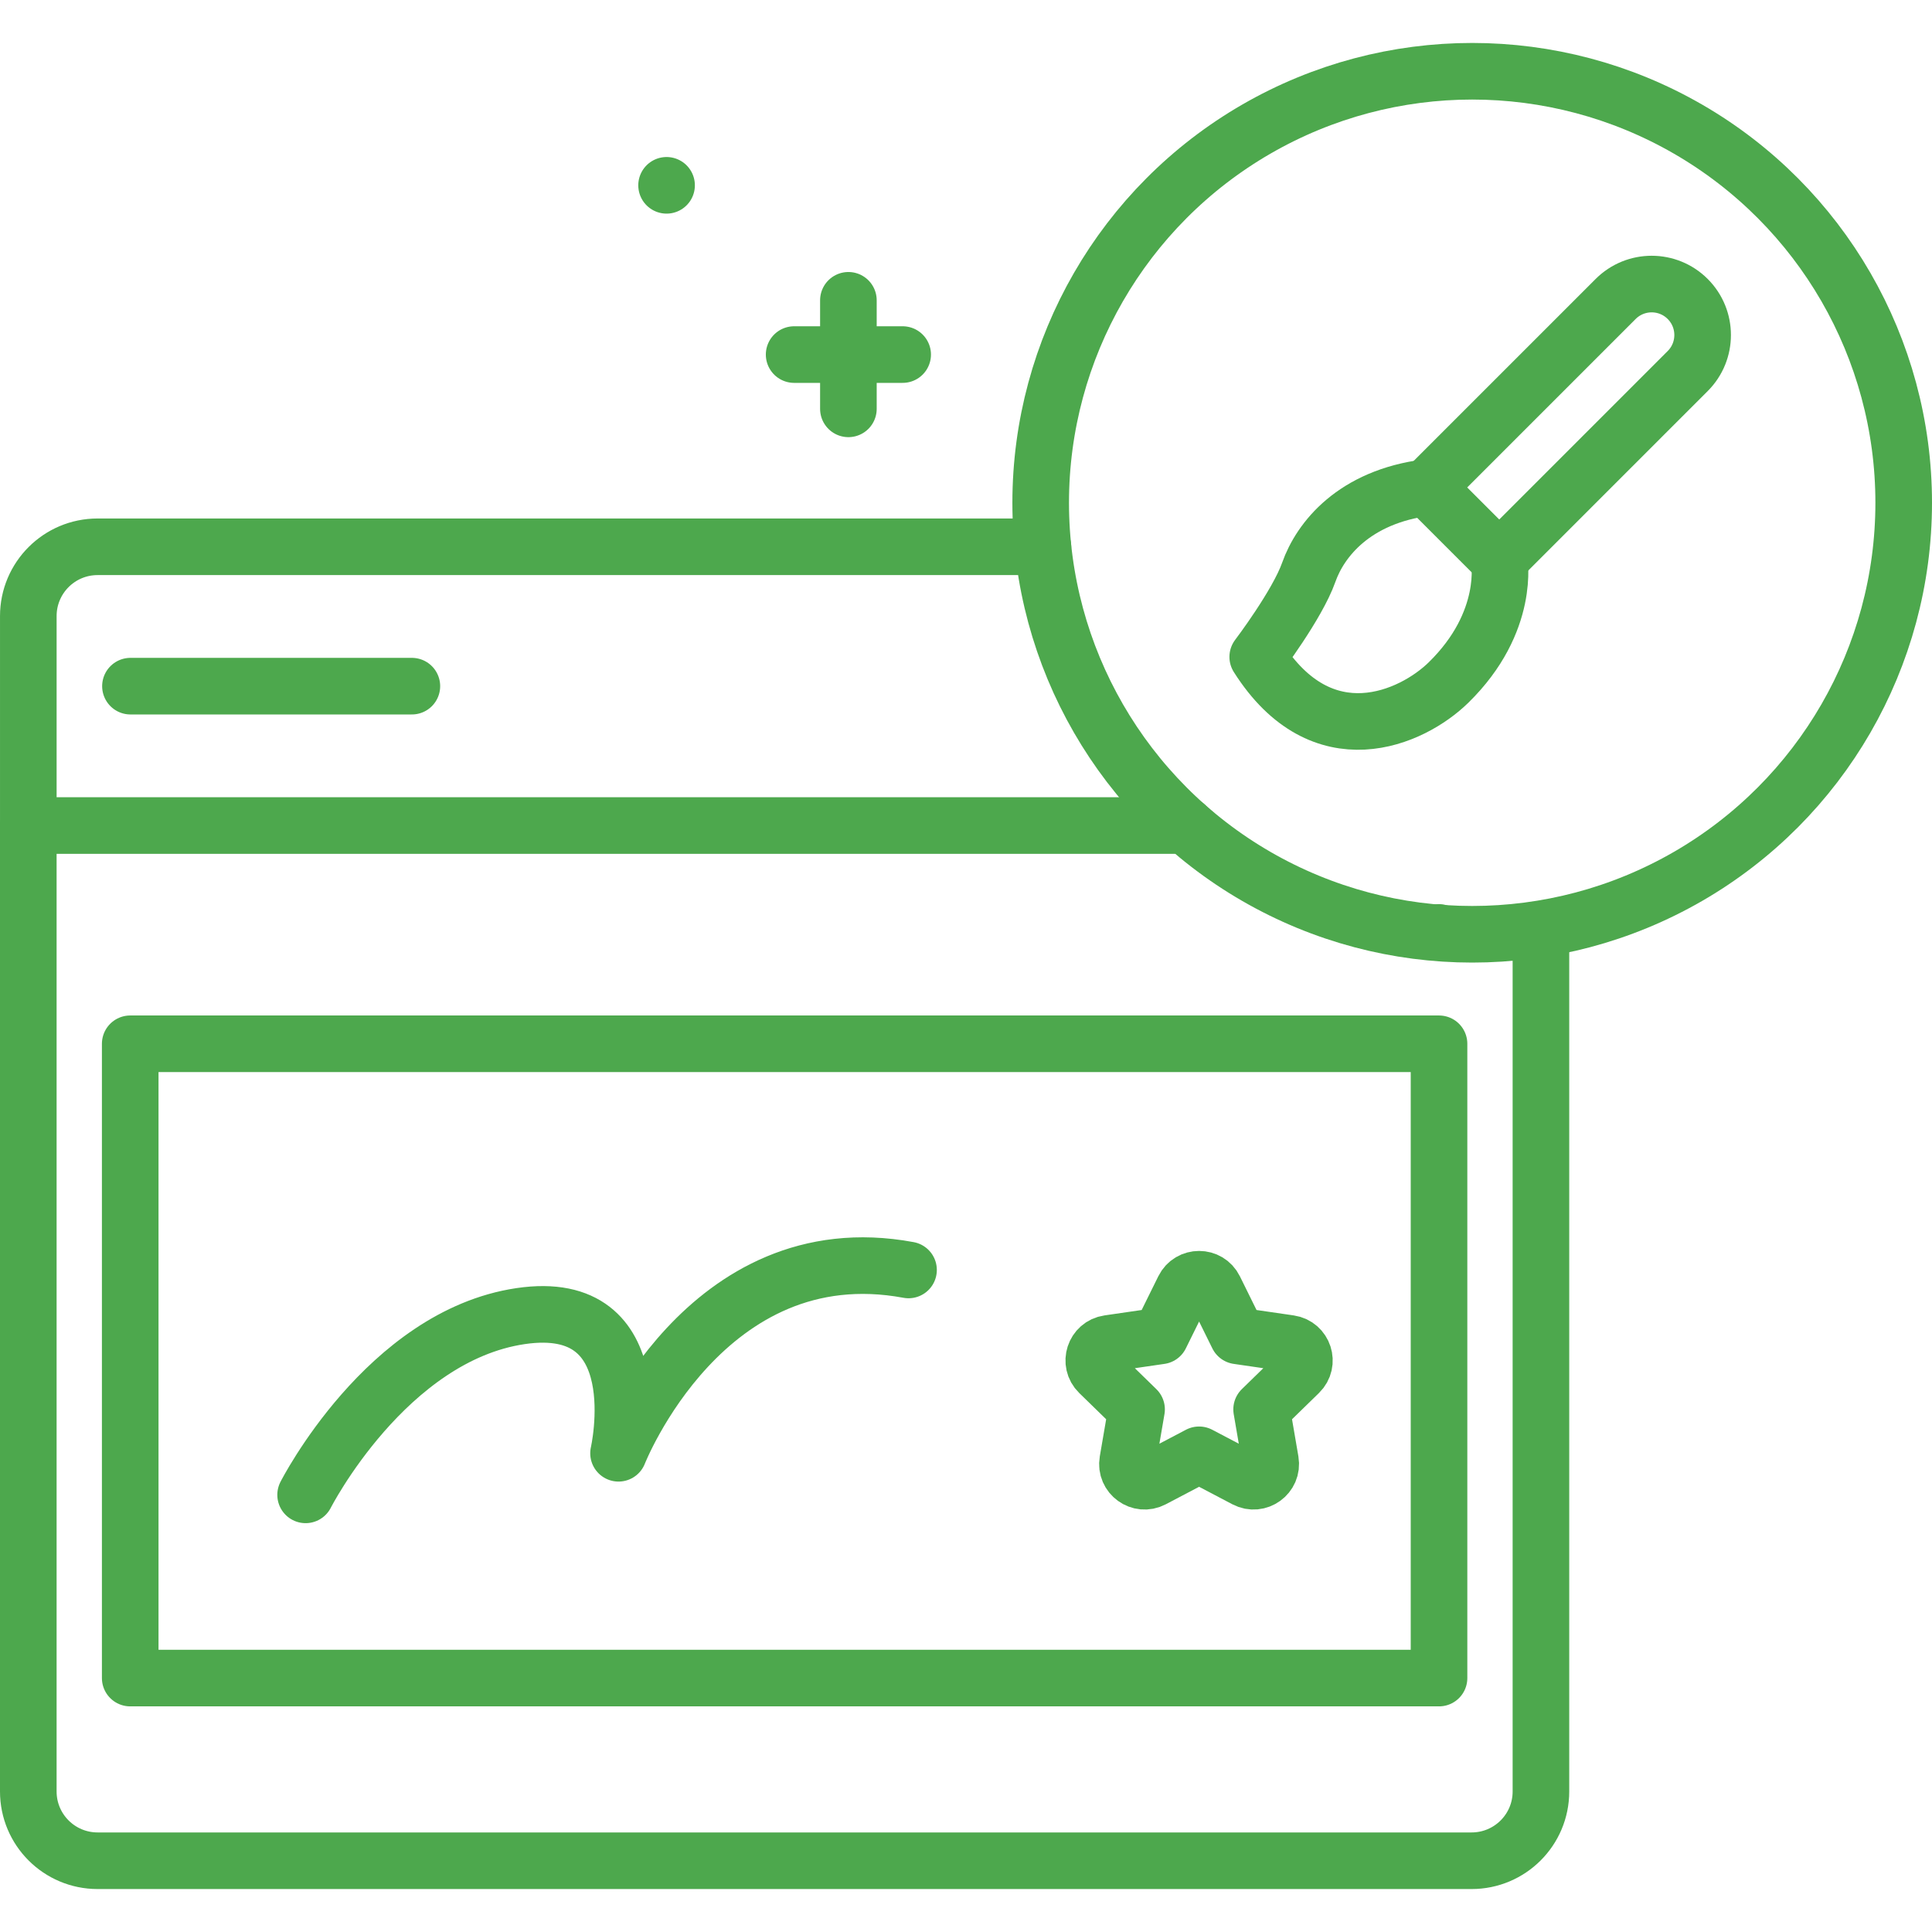 <svg xmlns="http://www.w3.org/2000/svg" version="1.1" xmlns:xlink="http://www.w3.org/1999/xlink" width="512" height="512" x="0" y="0" viewBox="0 0 512 512" style="enable-background:new 0 0 512 512" xml:space="preserve" class=""><g><path d="M408.364 247.592v227.167c0 10.136-8.221 18.356-18.366 18.356H25.866c-10.146 0-18.366-8.221-18.366-18.356V218.775" style="stroke-width:15;stroke-linecap:round;stroke-linejoin:round;stroke-miterlimit:10;" fill="none" stroke="#4da84d" stroke-width="15" stroke-linecap="round" stroke-linejoin="round" stroke-miterlimit="10" data-original="#000000" opacity="1" class=""></path><path d="M34.508 276.614h346.848v168.091H34.508z" style="stroke-width:15;stroke-linecap:round;stroke-linejoin:round;stroke-miterlimit:10;" fill="none" stroke="#4da84d" stroke-width="15" stroke-linecap="round" stroke-linejoin="round" stroke-miterlimit="10" data-original="#000000" opacity="1" class=""></path><path d="m321.856 341.548 6.156 12.474 13.766 2c3.736.543 5.228 5.134 2.524 7.769l-9.961 9.71 2.351 13.71c.638 3.721-3.267 6.559-6.609 4.802l-12.312-6.473-12.312 6.473c-3.342 1.757-7.247-1.081-6.609-4.802l2.351-13.71-9.961-9.71c-2.703-2.635-1.212-7.226 2.524-7.769l13.766-2 6.156-12.474c1.672-3.386 6.499-3.386 8.17 0zM314.259 218.775H7.502v-55.51c0-10.14 8.22-18.36 18.36-18.36h250.52M34.57 181.839h74.58M381.296 247.104h0" style="stroke-width:15;stroke-linecap:round;stroke-linejoin:round;stroke-miterlimit:10;" fill="none" stroke="#4da84d" stroke-width="15" stroke-linecap="round" stroke-linejoin="round" stroke-miterlimit="10" data-original="#000000" opacity="1" class=""></path><circle cx="390.146" cy="133.238" r="114.354" style="stroke-width:15;stroke-linecap:round;stroke-linejoin:round;stroke-miterlimit:10;" fill="none" stroke="#4da84d" stroke-width="15" stroke-linecap="round" stroke-linejoin="round" stroke-miterlimit="10" data-original="#000000" opacity="1" class=""></circle><path d="M80.99 396.153s21.427-42.08 56.933-47.364c35.507-5.284 25.995 36.345 25.995 36.345s22.98-58.595 76.852-48.582M224.834 79.585v28.763M239.215 93.966h-28.762M176.649 49.113h0M397.293 148.298 378.195 129.2l49.966-49.966c5.274-5.274 13.824-5.274 19.098 0h0c5.274 5.274 5.274 13.824 0 19.098l-49.966 49.966z" style="stroke-width:15;stroke-linecap:round;stroke-linejoin:round;stroke-miterlimit:10;" fill="none" stroke="#4da84d" stroke-width="15" stroke-linecap="round" stroke-linejoin="round" stroke-miterlimit="10" data-original="#000000" opacity="1" class=""></path><path d="m378.195 129.2 19.098 19.098s3.097 16.421-13.417 32.58c-9.703 9.493-33.477 20.187-50.565-6.793 0 0 10.484-13.798 13.532-22.442s12.033-20.011 31.352-22.443z" style="stroke-width:15;stroke-linecap:round;stroke-linejoin:round;stroke-miterlimit:10;" fill="none" stroke="#4da84d" stroke-width="15" stroke-linecap="round" stroke-linejoin="round" stroke-miterlimit="10" data-original="#000000" opacity="1" class=""></path></g></svg>